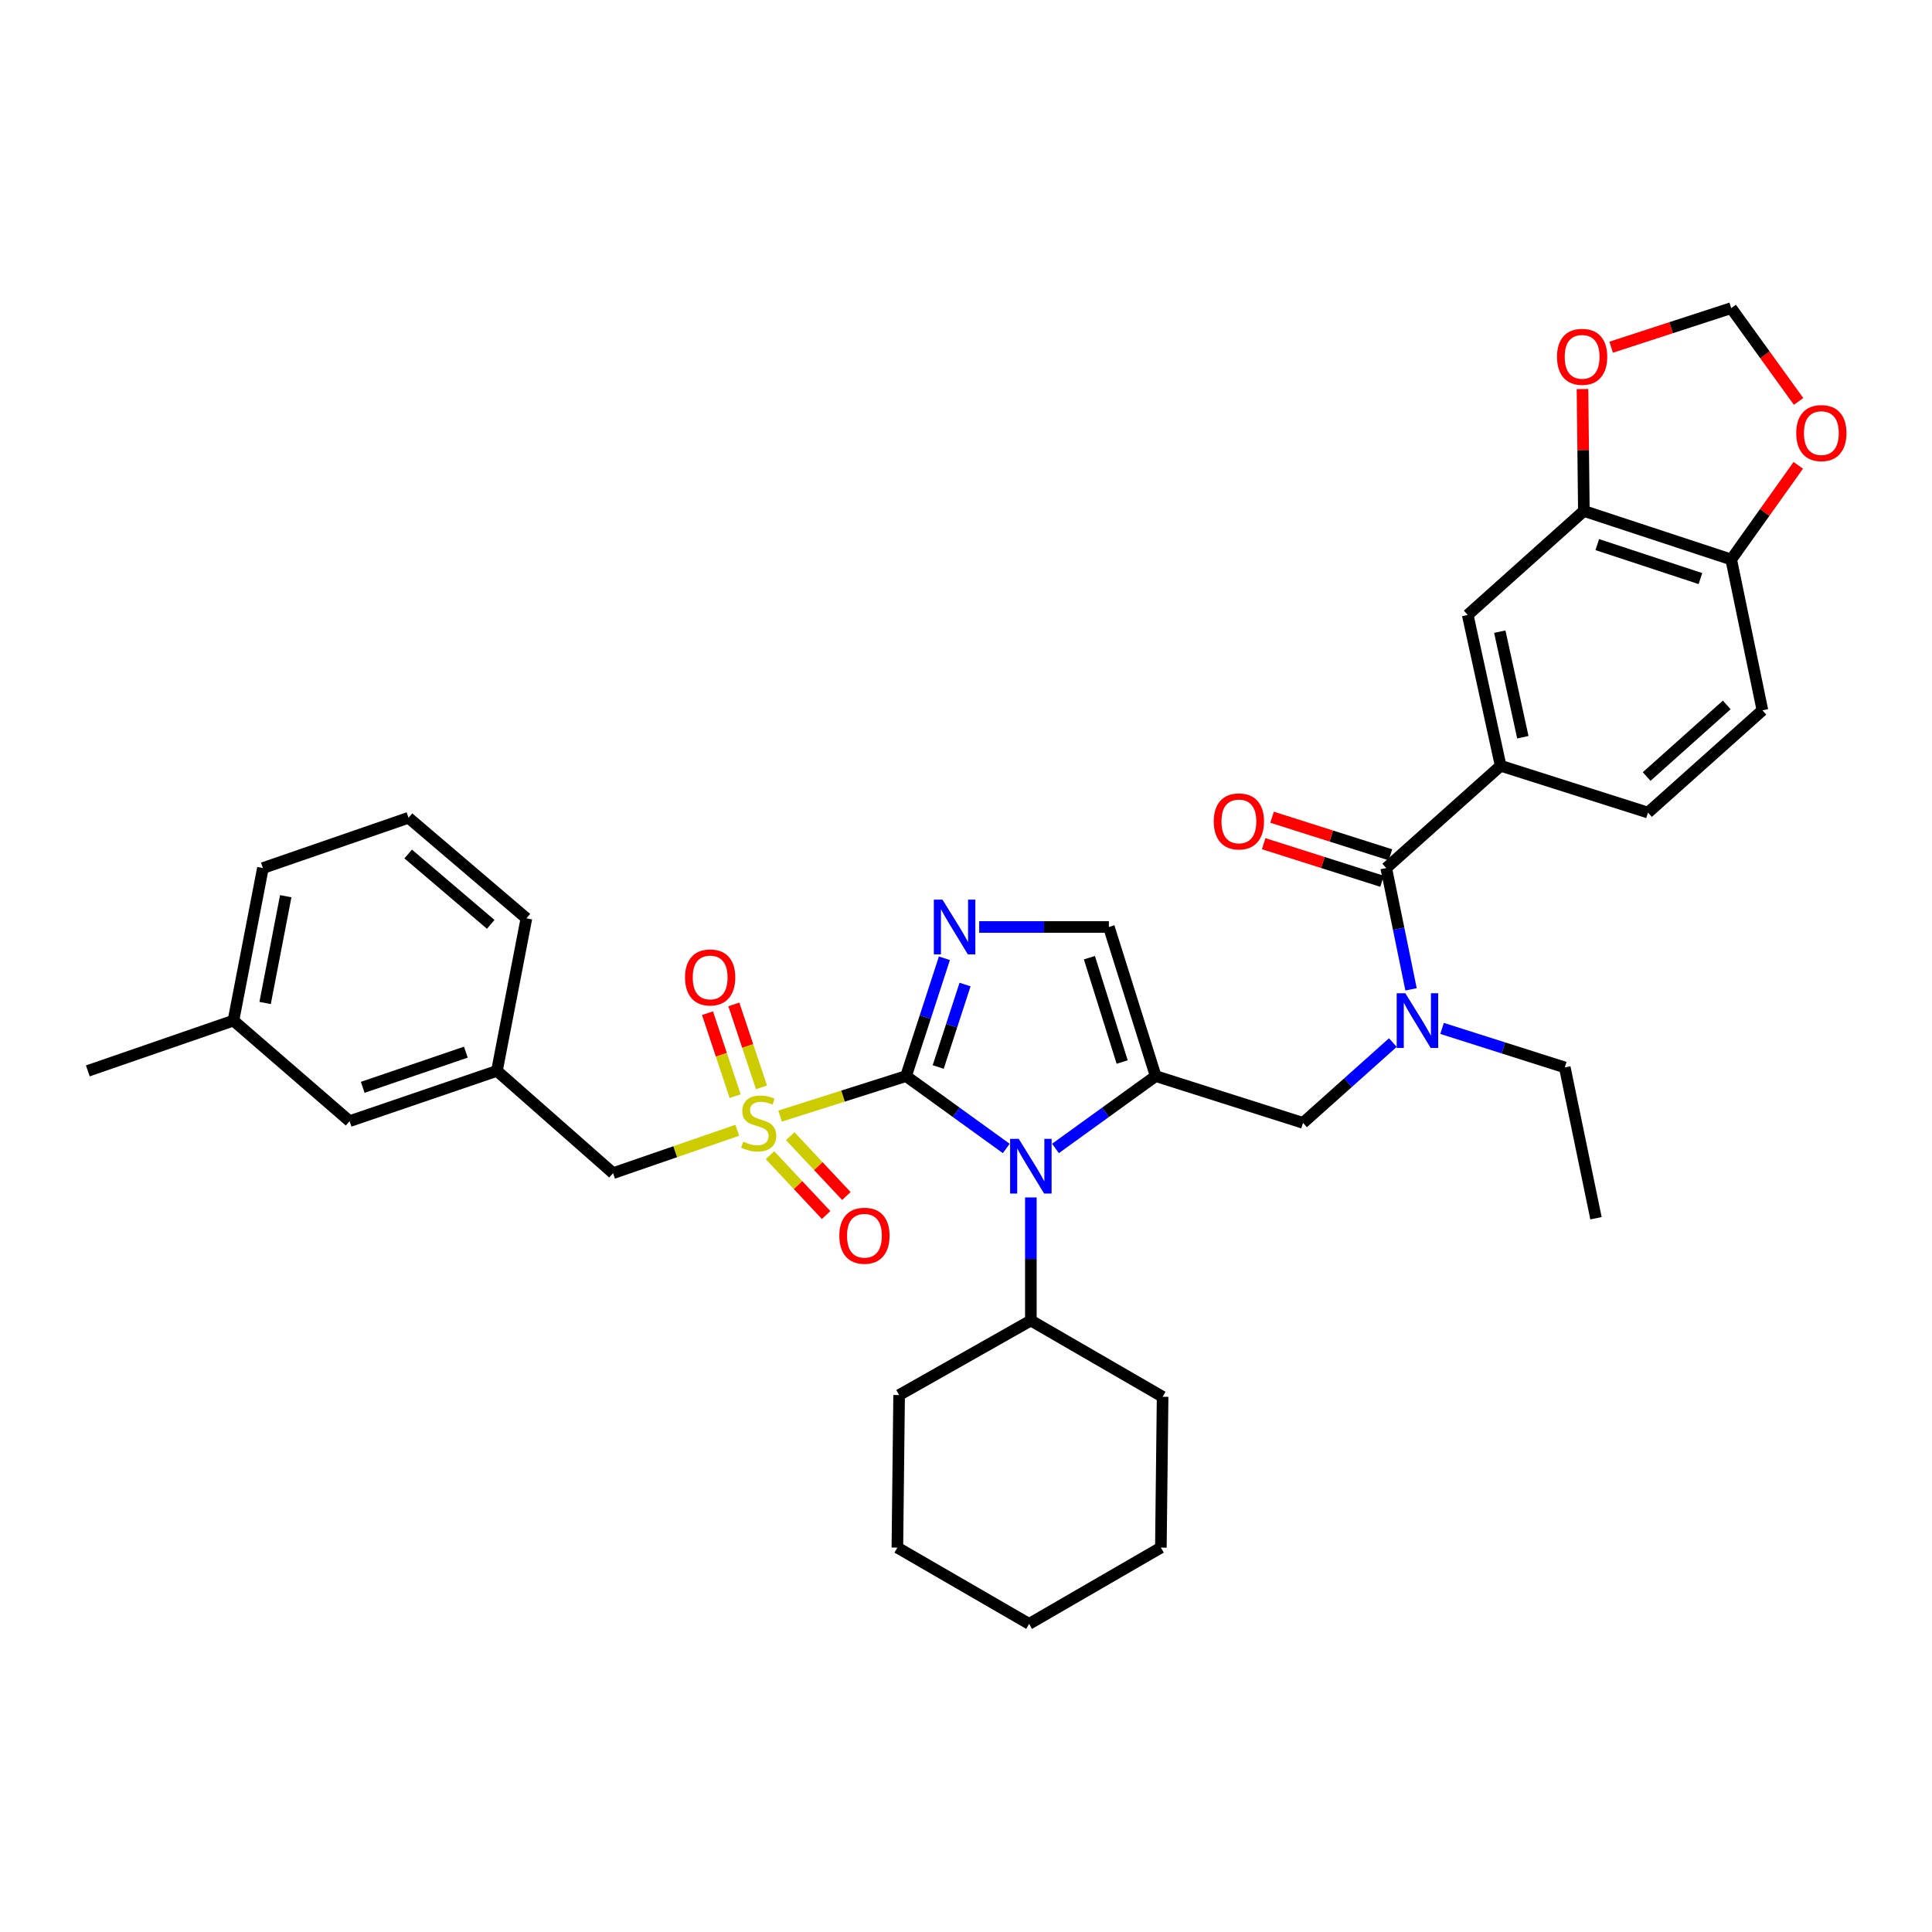 <?xml version='1.0' encoding='iso-8859-1'?>
<svg version='1.1' baseProfile='full'
              xmlns='http://www.w3.org/2000/svg'
                      xmlns:rdkit='http://www.rdkit.org/xml'
                      xmlns:xlink='http://www.w3.org/1999/xlink'
                  xml:space='preserve'
width='1000px' height='1000px' viewBox='0 0 1000 1000'>
<!-- END OF HEADER -->
<rect style='opacity:1.0;fill:#FFFFFF;stroke:none' width='1000' height='1000' x='0' y='0'> </rect>
<path class='bond-0' d='M 720.937,539.638 L 697.689,560.419' style='fill:none;fill-rule:evenodd;stroke:#0000FF;stroke-width:6px;stroke-linecap:butt;stroke-linejoin:miter;stroke-opacity:1' />
<path class='bond-0' d='M 697.689,560.419 L 674.441,581.201' style='fill:none;fill-rule:evenodd;stroke:#000000;stroke-width:6px;stroke-linecap:butt;stroke-linejoin:miter;stroke-opacity:1' />
<path class='bond-1' d='M 730.355,512.087 L 723.934,480.696' style='fill:none;fill-rule:evenodd;stroke:#0000FF;stroke-width:6px;stroke-linecap:butt;stroke-linejoin:miter;stroke-opacity:1' />
<path class='bond-1' d='M 723.934,480.696 L 717.512,449.304' style='fill:none;fill-rule:evenodd;stroke:#000000;stroke-width:6px;stroke-linecap:butt;stroke-linejoin:miter;stroke-opacity:1' />
<path class='bond-2' d='M 746.404,532.31 L 778.167,542.401' style='fill:none;fill-rule:evenodd;stroke:#0000FF;stroke-width:6px;stroke-linecap:butt;stroke-linejoin:miter;stroke-opacity:1' />
<path class='bond-2' d='M 778.167,542.401 L 809.93,552.492' style='fill:none;fill-rule:evenodd;stroke:#000000;stroke-width:6px;stroke-linecap:butt;stroke-linejoin:miter;stroke-opacity:1' />
<path class='bond-3' d='M 776.735,396.365 L 759.69,318.302' style='fill:none;fill-rule:evenodd;stroke:#000000;stroke-width:6px;stroke-linecap:butt;stroke-linejoin:miter;stroke-opacity:1' />
<path class='bond-3' d='M 788.218,381.59 L 776.286,326.946' style='fill:none;fill-rule:evenodd;stroke:#000000;stroke-width:6px;stroke-linecap:butt;stroke-linejoin:miter;stroke-opacity:1' />
<path class='bond-4' d='M 776.735,396.365 L 853.002,420.587' style='fill:none;fill-rule:evenodd;stroke:#000000;stroke-width:6px;stroke-linecap:butt;stroke-linejoin:miter;stroke-opacity:1' />
<path class='bond-5' d='M 776.735,396.365 L 717.512,449.304' style='fill:none;fill-rule:evenodd;stroke:#000000;stroke-width:6px;stroke-linecap:butt;stroke-linejoin:miter;stroke-opacity:1' />
<path class='bond-6' d='M 719.688,442.456 L 689.055,432.724' style='fill:none;fill-rule:evenodd;stroke:#000000;stroke-width:6px;stroke-linecap:butt;stroke-linejoin:miter;stroke-opacity:1' />
<path class='bond-6' d='M 689.055,432.724 L 658.421,422.992' style='fill:none;fill-rule:evenodd;stroke:#FF0000;stroke-width:6px;stroke-linecap:butt;stroke-linejoin:miter;stroke-opacity:1' />
<path class='bond-6' d='M 715.337,456.152 L 684.704,446.42' style='fill:none;fill-rule:evenodd;stroke:#000000;stroke-width:6px;stroke-linecap:butt;stroke-linejoin:miter;stroke-opacity:1' />
<path class='bond-6' d='M 684.704,446.42 L 654.07,436.688' style='fill:none;fill-rule:evenodd;stroke:#FF0000;stroke-width:6px;stroke-linecap:butt;stroke-linejoin:miter;stroke-opacity:1' />
<path class='bond-7' d='M 819.806,264.468 L 759.69,318.302' style='fill:none;fill-rule:evenodd;stroke:#000000;stroke-width:6px;stroke-linecap:butt;stroke-linejoin:miter;stroke-opacity:1' />
<path class='bond-8' d='M 819.806,264.468 L 819.45,232.917' style='fill:none;fill-rule:evenodd;stroke:#000000;stroke-width:6px;stroke-linecap:butt;stroke-linejoin:miter;stroke-opacity:1' />
<path class='bond-8' d='M 819.45,232.917 L 819.093,201.365' style='fill:none;fill-rule:evenodd;stroke:#FF0000;stroke-width:6px;stroke-linecap:butt;stroke-linejoin:miter;stroke-opacity:1' />
<path class='bond-9' d='M 819.806,264.468 L 896.073,289.585' style='fill:none;fill-rule:evenodd;stroke:#000000;stroke-width:6px;stroke-linecap:butt;stroke-linejoin:miter;stroke-opacity:1' />
<path class='bond-9' d='M 826.751,281.885 L 880.138,299.467' style='fill:none;fill-rule:evenodd;stroke:#000000;stroke-width:6px;stroke-linecap:butt;stroke-linejoin:miter;stroke-opacity:1' />
<path class='bond-10' d='M 809.93,552.492 L 826.081,630.556' style='fill:none;fill-rule:evenodd;stroke:#000000;stroke-width:6px;stroke-linecap:butt;stroke-linejoin:miter;stroke-opacity:1' />
<path class='bond-11' d='M 403.781,577.682 L 436.374,567.33' style='fill:none;fill-rule:evenodd;stroke:#CCCC00;stroke-width:6px;stroke-linecap:butt;stroke-linejoin:miter;stroke-opacity:1' />
<path class='bond-11' d='M 436.374,567.33 L 468.968,556.979' style='fill:none;fill-rule:evenodd;stroke:#000000;stroke-width:6px;stroke-linecap:butt;stroke-linejoin:miter;stroke-opacity:1' />
<path class='bond-12' d='M 381.627,585.025 L 349.477,596.126' style='fill:none;fill-rule:evenodd;stroke:#CCCC00;stroke-width:6px;stroke-linecap:butt;stroke-linejoin:miter;stroke-opacity:1' />
<path class='bond-12' d='M 349.477,596.126 L 317.327,607.227' style='fill:none;fill-rule:evenodd;stroke:#000000;stroke-width:6px;stroke-linecap:butt;stroke-linejoin:miter;stroke-opacity:1' />
<path class='bond-13' d='M 394.148,562.823 L 386.991,541.354' style='fill:none;fill-rule:evenodd;stroke:#CCCC00;stroke-width:6px;stroke-linecap:butt;stroke-linejoin:miter;stroke-opacity:1' />
<path class='bond-13' d='M 386.991,541.354 L 379.834,519.885' style='fill:none;fill-rule:evenodd;stroke:#FF0000;stroke-width:6px;stroke-linecap:butt;stroke-linejoin:miter;stroke-opacity:1' />
<path class='bond-13' d='M 380.515,567.367 L 373.358,545.899' style='fill:none;fill-rule:evenodd;stroke:#CCCC00;stroke-width:6px;stroke-linecap:butt;stroke-linejoin:miter;stroke-opacity:1' />
<path class='bond-13' d='M 373.358,545.899 L 366.201,524.43' style='fill:none;fill-rule:evenodd;stroke:#FF0000;stroke-width:6px;stroke-linecap:butt;stroke-linejoin:miter;stroke-opacity:1' />
<path class='bond-14' d='M 398.541,597.925 L 413.071,613.409' style='fill:none;fill-rule:evenodd;stroke:#CCCC00;stroke-width:6px;stroke-linecap:butt;stroke-linejoin:miter;stroke-opacity:1' />
<path class='bond-14' d='M 413.071,613.409 L 427.601,628.893' style='fill:none;fill-rule:evenodd;stroke:#FF0000;stroke-width:6px;stroke-linecap:butt;stroke-linejoin:miter;stroke-opacity:1' />
<path class='bond-14' d='M 409.02,588.091 L 423.55,603.575' style='fill:none;fill-rule:evenodd;stroke:#CCCC00;stroke-width:6px;stroke-linecap:butt;stroke-linejoin:miter;stroke-opacity:1' />
<path class='bond-14' d='M 423.55,603.575 L 438.08,619.059' style='fill:none;fill-rule:evenodd;stroke:#FF0000;stroke-width:6px;stroke-linecap:butt;stroke-linejoin:miter;stroke-opacity:1' />
<path class='bond-15' d='M 317.327,607.227 L 257.211,554.288' style='fill:none;fill-rule:evenodd;stroke:#000000;stroke-width:6px;stroke-linecap:butt;stroke-linejoin:miter;stroke-opacity:1' />
<path class='bond-16' d='M 180.944,580.307 L 257.211,554.288' style='fill:none;fill-rule:evenodd;stroke:#000000;stroke-width:6px;stroke-linecap:butt;stroke-linejoin:miter;stroke-opacity:1' />
<path class='bond-16' d='M 187.744,562.803 L 241.131,544.59' style='fill:none;fill-rule:evenodd;stroke:#000000;stroke-width:6px;stroke-linecap:butt;stroke-linejoin:miter;stroke-opacity:1' />
<path class='bond-17' d='M 180.944,580.307 L 120.828,528.262' style='fill:none;fill-rule:evenodd;stroke:#000000;stroke-width:6px;stroke-linecap:butt;stroke-linejoin:miter;stroke-opacity:1' />
<path class='bond-18' d='M 257.211,554.288 L 272.468,475.323' style='fill:none;fill-rule:evenodd;stroke:#000000;stroke-width:6px;stroke-linecap:butt;stroke-linejoin:miter;stroke-opacity:1' />
<path class='bond-19' d='M 546.303,594.44 L 572.238,575.709' style='fill:none;fill-rule:evenodd;stroke:#0000FF;stroke-width:6px;stroke-linecap:butt;stroke-linejoin:miter;stroke-opacity:1' />
<path class='bond-19' d='M 572.238,575.709 L 598.174,556.979' style='fill:none;fill-rule:evenodd;stroke:#000000;stroke-width:6px;stroke-linecap:butt;stroke-linejoin:miter;stroke-opacity:1' />
<path class='bond-20' d='M 520.838,594.44 L 494.903,575.709' style='fill:none;fill-rule:evenodd;stroke:#0000FF;stroke-width:6px;stroke-linecap:butt;stroke-linejoin:miter;stroke-opacity:1' />
<path class='bond-20' d='M 494.903,575.709 L 468.968,556.979' style='fill:none;fill-rule:evenodd;stroke:#000000;stroke-width:6px;stroke-linecap:butt;stroke-linejoin:miter;stroke-opacity:1' />
<path class='bond-21' d='M 533.571,619.791 L 533.571,651.643' style='fill:none;fill-rule:evenodd;stroke:#0000FF;stroke-width:6px;stroke-linecap:butt;stroke-linejoin:miter;stroke-opacity:1' />
<path class='bond-21' d='M 533.571,651.643 L 533.571,683.495' style='fill:none;fill-rule:evenodd;stroke:#000000;stroke-width:6px;stroke-linecap:butt;stroke-linejoin:miter;stroke-opacity:1' />
<path class='bond-22' d='M 598.174,556.979 L 573.952,479.81' style='fill:none;fill-rule:evenodd;stroke:#000000;stroke-width:6px;stroke-linecap:butt;stroke-linejoin:miter;stroke-opacity:1' />
<path class='bond-22' d='M 580.83,549.707 L 563.874,495.689' style='fill:none;fill-rule:evenodd;stroke:#000000;stroke-width:6px;stroke-linecap:butt;stroke-linejoin:miter;stroke-opacity:1' />
<path class='bond-23' d='M 598.174,556.979 L 674.441,581.201' style='fill:none;fill-rule:evenodd;stroke:#000000;stroke-width:6px;stroke-linecap:butt;stroke-linejoin:miter;stroke-opacity:1' />
<path class='bond-24' d='M 573.952,479.81 L 540.39,479.81' style='fill:none;fill-rule:evenodd;stroke:#000000;stroke-width:6px;stroke-linecap:butt;stroke-linejoin:miter;stroke-opacity:1' />
<path class='bond-24' d='M 540.39,479.81 L 506.828,479.81' style='fill:none;fill-rule:evenodd;stroke:#0000FF;stroke-width:6px;stroke-linecap:butt;stroke-linejoin:miter;stroke-opacity:1' />
<path class='bond-25' d='M 488.821,495.998 L 478.894,526.489' style='fill:none;fill-rule:evenodd;stroke:#0000FF;stroke-width:6px;stroke-linecap:butt;stroke-linejoin:miter;stroke-opacity:1' />
<path class='bond-25' d='M 478.894,526.489 L 468.968,556.979' style='fill:none;fill-rule:evenodd;stroke:#000000;stroke-width:6px;stroke-linecap:butt;stroke-linejoin:miter;stroke-opacity:1' />
<path class='bond-25' d='M 499.508,509.594 L 492.559,530.937' style='fill:none;fill-rule:evenodd;stroke:#0000FF;stroke-width:6px;stroke-linecap:butt;stroke-linejoin:miter;stroke-opacity:1' />
<path class='bond-25' d='M 492.559,530.937 L 485.61,552.281' style='fill:none;fill-rule:evenodd;stroke:#000000;stroke-width:6px;stroke-linecap:butt;stroke-linejoin:miter;stroke-opacity:1' />
<path class='bond-26' d='M 533.571,683.495 L 465.383,722.079' style='fill:none;fill-rule:evenodd;stroke:#000000;stroke-width:6px;stroke-linecap:butt;stroke-linejoin:miter;stroke-opacity:1' />
<path class='bond-27' d='M 533.571,683.495 L 601.766,722.973' style='fill:none;fill-rule:evenodd;stroke:#000000;stroke-width:6px;stroke-linecap:butt;stroke-linejoin:miter;stroke-opacity:1' />
<path class='bond-28' d='M 465.383,722.079 L 464.481,801.037' style='fill:none;fill-rule:evenodd;stroke:#000000;stroke-width:6px;stroke-linecap:butt;stroke-linejoin:miter;stroke-opacity:1' />
<path class='bond-29' d='M 601.766,722.973 L 600.864,801.037' style='fill:none;fill-rule:evenodd;stroke:#000000;stroke-width:6px;stroke-linecap:butt;stroke-linejoin:miter;stroke-opacity:1' />
<path class='bond-30' d='M 464.481,801.037 L 532.677,840.516' style='fill:none;fill-rule:evenodd;stroke:#000000;stroke-width:6px;stroke-linecap:butt;stroke-linejoin:miter;stroke-opacity:1' />
<path class='bond-31' d='M 600.864,801.037 L 532.677,840.516' style='fill:none;fill-rule:evenodd;stroke:#000000;stroke-width:6px;stroke-linecap:butt;stroke-linejoin:miter;stroke-opacity:1' />
<path class='bond-32' d='M 120.828,528.262 L 136.076,449.304' style='fill:none;fill-rule:evenodd;stroke:#000000;stroke-width:6px;stroke-linecap:butt;stroke-linejoin:miter;stroke-opacity:1' />
<path class='bond-32' d='M 137.225,519.143 L 147.899,463.873' style='fill:none;fill-rule:evenodd;stroke:#000000;stroke-width:6px;stroke-linecap:butt;stroke-linejoin:miter;stroke-opacity:1' />
<path class='bond-33' d='M 120.828,528.262 L 45.455,554.288' style='fill:none;fill-rule:evenodd;stroke:#000000;stroke-width:6px;stroke-linecap:butt;stroke-linejoin:miter;stroke-opacity:1' />
<path class='bond-34' d='M 211.449,423.286 L 136.076,449.304' style='fill:none;fill-rule:evenodd;stroke:#000000;stroke-width:6px;stroke-linecap:butt;stroke-linejoin:miter;stroke-opacity:1' />
<path class='bond-35' d='M 211.449,423.286 L 272.468,475.323' style='fill:none;fill-rule:evenodd;stroke:#000000;stroke-width:6px;stroke-linecap:butt;stroke-linejoin:miter;stroke-opacity:1' />
<path class='bond-35' d='M 211.277,442.026 L 253.99,478.451' style='fill:none;fill-rule:evenodd;stroke:#000000;stroke-width:6px;stroke-linecap:butt;stroke-linejoin:miter;stroke-opacity:1' />
<path class='bond-36' d='M 896.073,289.585 L 912.224,367.648' style='fill:none;fill-rule:evenodd;stroke:#000000;stroke-width:6px;stroke-linecap:butt;stroke-linejoin:miter;stroke-opacity:1' />
<path class='bond-37' d='M 896.073,289.585 L 913.428,265.221' style='fill:none;fill-rule:evenodd;stroke:#000000;stroke-width:6px;stroke-linecap:butt;stroke-linejoin:miter;stroke-opacity:1' />
<path class='bond-37' d='M 913.428,265.221 L 930.783,240.858' style='fill:none;fill-rule:evenodd;stroke:#FF0000;stroke-width:6px;stroke-linecap:butt;stroke-linejoin:miter;stroke-opacity:1' />
<path class='bond-38' d='M 833.933,179.716 L 865.003,169.6' style='fill:none;fill-rule:evenodd;stroke:#FF0000;stroke-width:6px;stroke-linecap:butt;stroke-linejoin:miter;stroke-opacity:1' />
<path class='bond-38' d='M 865.003,169.6 L 896.073,159.484' style='fill:none;fill-rule:evenodd;stroke:#000000;stroke-width:6px;stroke-linecap:butt;stroke-linejoin:miter;stroke-opacity:1' />
<path class='bond-39' d='M 930.949,207.775 L 913.511,183.63' style='fill:none;fill-rule:evenodd;stroke:#FF0000;stroke-width:6px;stroke-linecap:butt;stroke-linejoin:miter;stroke-opacity:1' />
<path class='bond-39' d='M 913.511,183.63 L 896.073,159.484' style='fill:none;fill-rule:evenodd;stroke:#000000;stroke-width:6px;stroke-linecap:butt;stroke-linejoin:miter;stroke-opacity:1' />
<path class='bond-40' d='M 853.002,420.587 L 912.224,367.648' style='fill:none;fill-rule:evenodd;stroke:#000000;stroke-width:6px;stroke-linecap:butt;stroke-linejoin:miter;stroke-opacity:1' />
<path class='bond-40' d='M 852.308,401.933 L 893.763,364.875' style='fill:none;fill-rule:evenodd;stroke:#000000;stroke-width:6px;stroke-linecap:butt;stroke-linejoin:miter;stroke-opacity:1' />
<path  class='atom-0' d='M 727.403 514.102
L 736.683 529.102
Q 737.603 530.582, 739.083 533.262
Q 740.563 535.942, 740.643 536.102
L 740.643 514.102
L 744.403 514.102
L 744.403 542.422
L 740.523 542.422
L 730.563 526.022
Q 729.403 524.102, 728.163 521.902
Q 726.963 519.702, 726.603 519.022
L 726.603 542.422
L 722.923 542.422
L 722.923 514.102
L 727.403 514.102
' fill='#0000FF'/>
<path  class='atom-3' d='M 628.245 425.154
Q 628.245 418.354, 631.605 414.554
Q 634.965 410.754, 641.245 410.754
Q 647.525 410.754, 650.885 414.554
Q 654.245 418.354, 654.245 425.154
Q 654.245 432.034, 650.845 435.954
Q 647.445 439.834, 641.245 439.834
Q 635.005 439.834, 631.605 435.954
Q 628.245 432.074, 628.245 425.154
M 641.245 436.634
Q 645.565 436.634, 647.885 433.754
Q 650.245 430.834, 650.245 425.154
Q 650.245 419.594, 647.885 416.794
Q 645.565 413.954, 641.245 413.954
Q 636.925 413.954, 634.565 416.754
Q 632.245 419.554, 632.245 425.154
Q 632.245 430.874, 634.565 433.754
Q 636.925 436.634, 641.245 436.634
' fill='#FF0000'/>
<path  class='atom-8' d='M 384.7 590.921
Q 385.02 591.041, 386.34 591.601
Q 387.66 592.161, 389.1 592.521
Q 390.58 592.841, 392.02 592.841
Q 394.7 592.841, 396.26 591.561
Q 397.82 590.241, 397.82 587.961
Q 397.82 586.401, 397.02 585.441
Q 396.26 584.481, 395.06 583.961
Q 393.86 583.441, 391.86 582.841
Q 389.34 582.081, 387.82 581.361
Q 386.34 580.641, 385.26 579.121
Q 384.22 577.601, 384.22 575.041
Q 384.22 571.481, 386.62 569.281
Q 389.06 567.081, 393.86 567.081
Q 397.14 567.081, 400.86 568.641
L 399.94 571.721
Q 396.54 570.321, 393.98 570.321
Q 391.22 570.321, 389.7 571.481
Q 388.18 572.601, 388.22 574.561
Q 388.22 576.081, 388.98 577.001
Q 389.78 577.921, 390.9 578.441
Q 392.06 578.961, 393.98 579.561
Q 396.54 580.361, 398.06 581.161
Q 399.58 581.961, 400.66 583.601
Q 401.78 585.201, 401.78 587.961
Q 401.78 591.881, 399.14 594.001
Q 396.54 596.081, 392.18 596.081
Q 389.66 596.081, 387.74 595.521
Q 385.86 595.001, 383.62 594.081
L 384.7 590.921
' fill='#CCCC00'/>
<path  class='atom-10' d='M 354.576 505.916
Q 354.576 499.116, 357.936 495.316
Q 361.296 491.516, 367.576 491.516
Q 373.856 491.516, 377.216 495.316
Q 380.576 499.116, 380.576 505.916
Q 380.576 512.796, 377.176 516.716
Q 373.776 520.596, 367.576 520.596
Q 361.336 520.596, 357.936 516.716
Q 354.576 512.836, 354.576 505.916
M 367.576 517.396
Q 371.896 517.396, 374.216 514.516
Q 376.576 511.596, 376.576 505.916
Q 376.576 500.356, 374.216 497.556
Q 371.896 494.716, 367.576 494.716
Q 363.256 494.716, 360.896 497.516
Q 358.576 500.316, 358.576 505.916
Q 358.576 511.636, 360.896 514.516
Q 363.256 517.396, 367.576 517.396
' fill='#FF0000'/>
<path  class='atom-11' d='M 434.436 639.609
Q 434.436 632.809, 437.796 629.009
Q 441.156 625.209, 447.436 625.209
Q 453.716 625.209, 457.076 629.009
Q 460.436 632.809, 460.436 639.609
Q 460.436 646.489, 457.036 650.409
Q 453.636 654.289, 447.436 654.289
Q 441.196 654.289, 437.796 650.409
Q 434.436 646.529, 434.436 639.609
M 447.436 651.089
Q 451.756 651.089, 454.076 648.209
Q 456.436 645.289, 456.436 639.609
Q 456.436 634.049, 454.076 631.249
Q 451.756 628.409, 447.436 628.409
Q 443.116 628.409, 440.756 631.209
Q 438.436 634.009, 438.436 639.609
Q 438.436 645.329, 440.756 648.209
Q 443.116 651.089, 447.436 651.089
' fill='#FF0000'/>
<path  class='atom-14' d='M 527.311 589.475
L 536.591 604.475
Q 537.511 605.955, 538.991 608.635
Q 540.471 611.315, 540.551 611.475
L 540.551 589.475
L 544.311 589.475
L 544.311 617.795
L 540.431 617.795
L 530.471 601.395
Q 529.311 599.475, 528.071 597.275
Q 526.871 595.075, 526.511 594.395
L 526.511 617.795
L 522.831 617.795
L 522.831 589.475
L 527.311 589.475
' fill='#0000FF'/>
<path  class='atom-17' d='M 487.832 465.65
L 497.112 480.65
Q 498.032 482.13, 499.512 484.81
Q 500.992 487.49, 501.072 487.65
L 501.072 465.65
L 504.832 465.65
L 504.832 493.97
L 500.952 493.97
L 490.992 477.57
Q 489.832 475.65, 488.592 473.45
Q 487.392 471.25, 487.032 470.57
L 487.032 493.97
L 483.352 493.97
L 483.352 465.65
L 487.832 465.65
' fill='#0000FF'/>
<path  class='atom-32' d='M 805.904 184.689
Q 805.904 177.889, 809.264 174.089
Q 812.624 170.289, 818.904 170.289
Q 825.184 170.289, 828.544 174.089
Q 831.904 177.889, 831.904 184.689
Q 831.904 191.569, 828.504 195.489
Q 825.104 199.369, 818.904 199.369
Q 812.664 199.369, 809.264 195.489
Q 805.904 191.609, 805.904 184.689
M 818.904 196.169
Q 823.224 196.169, 825.544 193.289
Q 827.904 190.369, 827.904 184.689
Q 827.904 179.129, 825.544 176.329
Q 823.224 173.489, 818.904 173.489
Q 814.584 173.489, 812.224 176.289
Q 809.904 179.089, 809.904 184.689
Q 809.904 190.409, 812.224 193.289
Q 814.584 196.169, 818.904 196.169
' fill='#FF0000'/>
<path  class='atom-33' d='M 929.729 224.167
Q 929.729 217.367, 933.089 213.567
Q 936.449 209.767, 942.729 209.767
Q 949.009 209.767, 952.369 213.567
Q 955.729 217.367, 955.729 224.167
Q 955.729 231.047, 952.329 234.967
Q 948.929 238.847, 942.729 238.847
Q 936.489 238.847, 933.089 234.967
Q 929.729 231.087, 929.729 224.167
M 942.729 235.647
Q 947.049 235.647, 949.369 232.767
Q 951.729 229.847, 951.729 224.167
Q 951.729 218.607, 949.369 215.807
Q 947.049 212.967, 942.729 212.967
Q 938.409 212.967, 936.049 215.767
Q 933.729 218.567, 933.729 224.167
Q 933.729 229.887, 936.049 232.767
Q 938.409 235.647, 942.729 235.647
' fill='#FF0000'/>
</svg>
